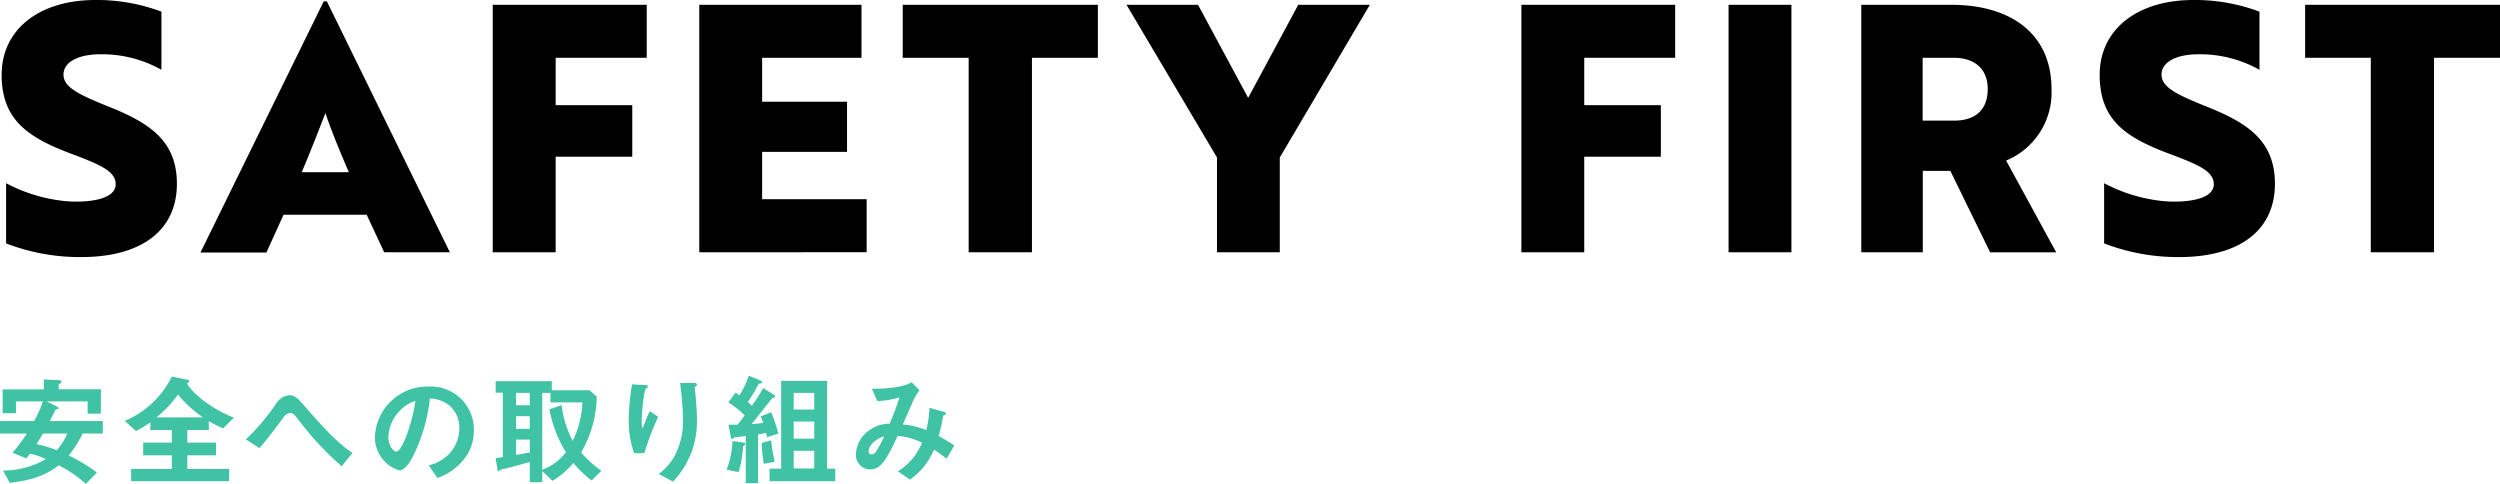 <svg xmlns="http://www.w3.org/2000/svg" viewBox="0 0 349.22 67.59"><defs><style>.cls-1{fill:#3fc3a4;}</style></defs><g id="レイヤー_2" data-name="レイヤー 2"><g id="menu_down" data-name="menu&amp;down"><path d="M.85,34V25.59A22.25,22.25,0,0,0,9,28.08a16.89,16.89,0,0,0,2.74.05c2.83-.19,4.42-1,4.42-2.4,0-1.82-2.16-2.74-6.39-4.32C4,19.2.23,16.8.23,10.46S5.46,0,13.33,0a25.53,25.53,0,0,1,9.22,1.63V9.75a16.94,16.94,0,0,0-8.5-2.17c-3.17,0-5.18,1.11-5.18,2.84s2,2.73,6.05,4.37c5.81,2.3,9.79,4.75,9.79,10.89,0,6.39-4.8,10.23-13.39,10.23A28.63,28.63,0,0,1,.85,34Z"/><path d="M45.22.19h.44L62.84,35.24H53.67L51.22,30H39.61l-2.4,5.28H28Zm3.51,23.86c-1.2-2.74-2.59-6.14-3.27-8.26C45,17,43.11,21.84,42.15,24.05Z"/><path d="M77.62,8.07v6.62h10.7v7.2H77.62V35.24H68.83V.67H90.34v7.4Z"/><path d="M97.68,35.24V.67h22.66v7.4H106.46v6.14h11.86v7H106.46v6.62h14.6v7.4Z"/><path d="M144.15,8.07V35.24h-8.84V8.07H126.1V.67h27.26v7.4Z"/><path d="M167.35.67l7,13,7-13h10L178.77,22V35.24H170V22L157.36.67Z"/><path d="M221.3,8.07v6.62H232v7.2H221.3V35.24h-8.78V.67H234v7.4Z"/><path d="M241.46,35.24V.67h8.78V35.24Z"/><path d="M272.57.67c8.26,0,14,4,14,11.76a10.29,10.29,0,0,1-6.34,10l7,12.82H278l-5.56-11.38h-3.85V35.24H260V.67Zm-4,7.4v8.78H273c2.64,0,4.66-1.25,4.66-4.42,0-3-2.07-4.36-4.71-4.36Z"/><path d="M293.92,34V25.59a22.25,22.25,0,0,0,8.16,2.49,16.91,16.91,0,0,0,2.74.05c2.83-.19,4.42-1,4.42-2.4,0-1.82-2.16-2.74-6.39-4.32C297,19.2,293.3,16.8,293.3,10.46S298.53,0,306.4,0a25.53,25.53,0,0,1,9.22,1.63V9.75a16.94,16.94,0,0,0-8.5-2.17c-3.16,0-5.18,1.11-5.18,2.84s2,2.73,6.05,4.37c5.81,2.3,9.79,4.75,9.79,10.89,0,6.39-4.8,10.23-13.39,10.23A28.67,28.67,0,0,1,293.92,34Z"/><path d="M340,8.07V35.24h-8.83V8.07H322V.67h27.27v7.4Z"/><path class="cls-1" d="M11.54,60.56A15.48,15.48,0,0,1,9.6,63.63,23.08,23.08,0,0,1,13.53,66L12,67.59A17.85,17.85,0,0,0,8.21,65c-1.11.81-2.74,2-6.85,2.44L.42,65.73a12.1,12.1,0,0,0,6-1.6,11.47,11.47,0,0,0-2.24-.77c-.29.43-.32.46-.49.68l-1.94-.81a21.85,21.85,0,0,0,2-2.67H0V58.82H4.76A16.41,16.41,0,0,0,6,56.07H2.23v1.65H.37V54.39H6.12V53l2,.1c.36,0,.47.1.47.21a.27.27,0,0,1-.11.2c-.23.15-.28.2-.28.32v.55h5.89v3.4H12.24V56.07H6.48l1.36.65c.06.05.34.17.34.3s0,.09-.11.12-.27,0-.3.07-.68,1.36-.83,1.61h7.42v1.74ZM6,60.56c-.29.49-.34.58-.9,1.48a17.32,17.32,0,0,1,2.85.86,9.77,9.77,0,0,0,1.45-2.34Z"/><path class="cls-1" d="M31.17,59.84a19.2,19.2,0,0,1-2-1v1.23h-3v1.76h4V63.6h-4v1.9H32v1.72H18.32V65.5H24V63.6H20V61.83h4V60.07H21V59a19.34,19.34,0,0,1-2,1.22l-1.58-1.43A12.79,12.79,0,0,0,24,52.6l2.09.43c.29,0,.34.13.34.23s0,.14-.32.29c.73,1.28,3,3.34,6.56,4.8Zm-6.32-4.72a15.6,15.6,0,0,1-3,3.19h6.51A17.76,17.76,0,0,1,24.85,55.12Z"/><path class="cls-1" d="M47.73,65.13a41.32,41.32,0,0,1-6-6.44c-.56-.7-.77-1-1.19-1a1.36,1.36,0,0,0-1,.7c-.56.76-2.4,3.23-3.3,4.21l-1.9-1.22a30,30,0,0,0,4.23-5,2.41,2.41,0,0,1,1.82-1.17c.8,0,1.16.39,2,1.34,3.05,3.49,4.74,5.29,6.85,6.73Z"/><path class="cls-1" d="M65.1,63.77a8.17,8.17,0,0,1-4,3L59.88,65a5.76,5.76,0,0,0,3.06-1.82,5.27,5.27,0,0,0,1.22-3.38,4,4,0,0,0-1.22-3,4.37,4.37,0,0,0-2.89-1.13,24.05,24.05,0,0,1-2.11,7.56c-.51,1.05-1.29,2.48-2.17,2.48a4.83,4.83,0,0,1-3.4-4.57A7.33,7.33,0,0,1,59.86,54a6,6,0,0,1,6.33,6.19A6.34,6.34,0,0,1,65.1,63.77ZM56,57.23A5.57,5.57,0,0,0,54.25,61c0,1.38.79,2.09,1.09,2.09.89,0,2.35-4.44,2.69-7.09A5,5,0,0,0,56,57.23Z"/><path class="cls-1" d="M82.65,67.12a14.5,14.5,0,0,1-2.55-2.45,11.93,11.93,0,0,1-2.92,2.5l-1.43-1.36v1.55H74V64.54c-1,.27-3,.83-3.57.95a1.69,1.69,0,0,0-.56.17c-.1.1-.17.17-.22.17s-.14-.07-.17-.29L69.24,64l1-.15v-9h-1V53.25h7.84v1.27h5.28l1,.9a15.94,15.94,0,0,1-2.19,7.79A15.32,15.32,0,0,0,84,65.76ZM74,54.88H72.09v1.73H74Zm0,3.26H72.09v1.77H74Zm0,3.27H72.09v2.14L74,63.21Zm2.89-5.2V54.88H75.75V65.61a7.24,7.24,0,0,0,3.3-2.44,17.4,17.4,0,0,1-2.3-6l1.7-.58A14.33,14.33,0,0,0,80,61.58a13.52,13.52,0,0,0,1.36-5.37Z"/><path class="cls-1" d="M90,63.31H88.58a13.49,13.49,0,0,1-.76-4.62,32.71,32.71,0,0,1,.47-5l1.86.1c.1,0,.35,0,.35.2s-.17.19-.24.26c-.35.29-.62,3.53-.62,4.55a4.11,4.11,0,0,0,.11,1.06c.23-.58.57-1.47,1-2.42l1.19.78A39.37,39.37,0,0,0,90,63.31Zm6.32.48A11.31,11.31,0,0,1,94,67.27L92,66.2a7.45,7.45,0,0,0,2.41-2.87,10.29,10.29,0,0,0,1-4.56A43.34,43.34,0,0,0,95,53.49H97s.36,0,.36.22-.31.25-.31.41.09.86.1,1c.1,1.19.21,2.45.21,3.57A12.67,12.67,0,0,1,96.35,63.79Z"/><path class="cls-1" d="M103.8,62.33a14.47,14.47,0,0,1-.63,3.62l-1.67-.34a12.52,12.52,0,0,0,.82-4l1.43.2c.17,0,.35.08.35.19S104,62.22,103.8,62.33Zm3.35-1.26c0-.15-.11-.46-.14-.58l-1.12.19v6.81h-1.72V60.9c-.42.07-1.12.12-1.55.2a.2.2,0,0,0-.15.09c-.1.08-.17.15-.22.15s-.12-.07-.14-.14l-.35-1.87c.47,0,.64,0,1.25,0,.4-.46.7-.87,1-1.31a12.41,12.41,0,0,0-2.26-1.8l1-1.39.53.39a12,12,0,0,0,1.31-2.74l1.71.71a.23.23,0,0,1,.16.19c0,.14-.14.17-.21.19-.25,0-.27,0-.44.37-.53.94-.82,1.46-1.34,2.23.34.29.35.31.56.51a26.46,26.46,0,0,0,1.58-2.48l1.56,1a.19.19,0,0,1,.1.17.17.17,0,0,1-.1.15l-.29.09L105,59.23a9.26,9.26,0,0,0,1.6-.17,8.42,8.42,0,0,0-.34-.9l1.46-.58a18.16,18.16,0,0,1,1,3Zm-.46,3.72a22.73,22.73,0,0,1-.29-2.92l1.32-.36a21.43,21.43,0,0,0,.51,3Zm.81,2.43V65.47h1.62V53.21h6.41V65.47h1.15v1.75Zm6.24-12.34h-2.87v2.33h2.87Zm0,4h-2.87v2.4h2.87Zm0,4.09h-2.87v2.47h2.87Z"/><path class="cls-1" d="M132.23,64.08c-.9-.7-1.37-1-1.76-1.28A9.48,9.48,0,0,1,127.1,67l-1.68-1.17a8.28,8.28,0,0,0,3.38-4,10.21,10.21,0,0,0-3.4-.95c-1.68,3.6-2.41,4.69-3.91,4.69a2,2,0,0,1-1.92-2.2,4.22,4.22,0,0,1,2-3.36,4.61,4.61,0,0,1,2.7-.82c.49-1.17.88-2.14,1.38-3.69a12.12,12.12,0,0,1-3.1.53l-.76-1.72c2.62,0,4.62-.32,5.54-.92l1.12,1.13a6.8,6.8,0,0,0-.88,1.44c0,.07-1.23,2.81-1.46,3.33a11.11,11.11,0,0,1,3.28.79,14.58,14.58,0,0,0,.44-3.12l1.9.53c.17,0,.41.14.41.29s0,.1-.26.22-.13.12-.18.36a22.81,22.81,0,0,1-.58,2.53c.93.53,1.46.85,2.19,1.33ZM121.34,63c0,.44.22.46.34.46a.77.77,0,0,0,.71-.41,16.78,16.78,0,0,0,1.12-2.1C122.05,61.42,121.34,62.39,121.34,63Z"/></g></g></svg>